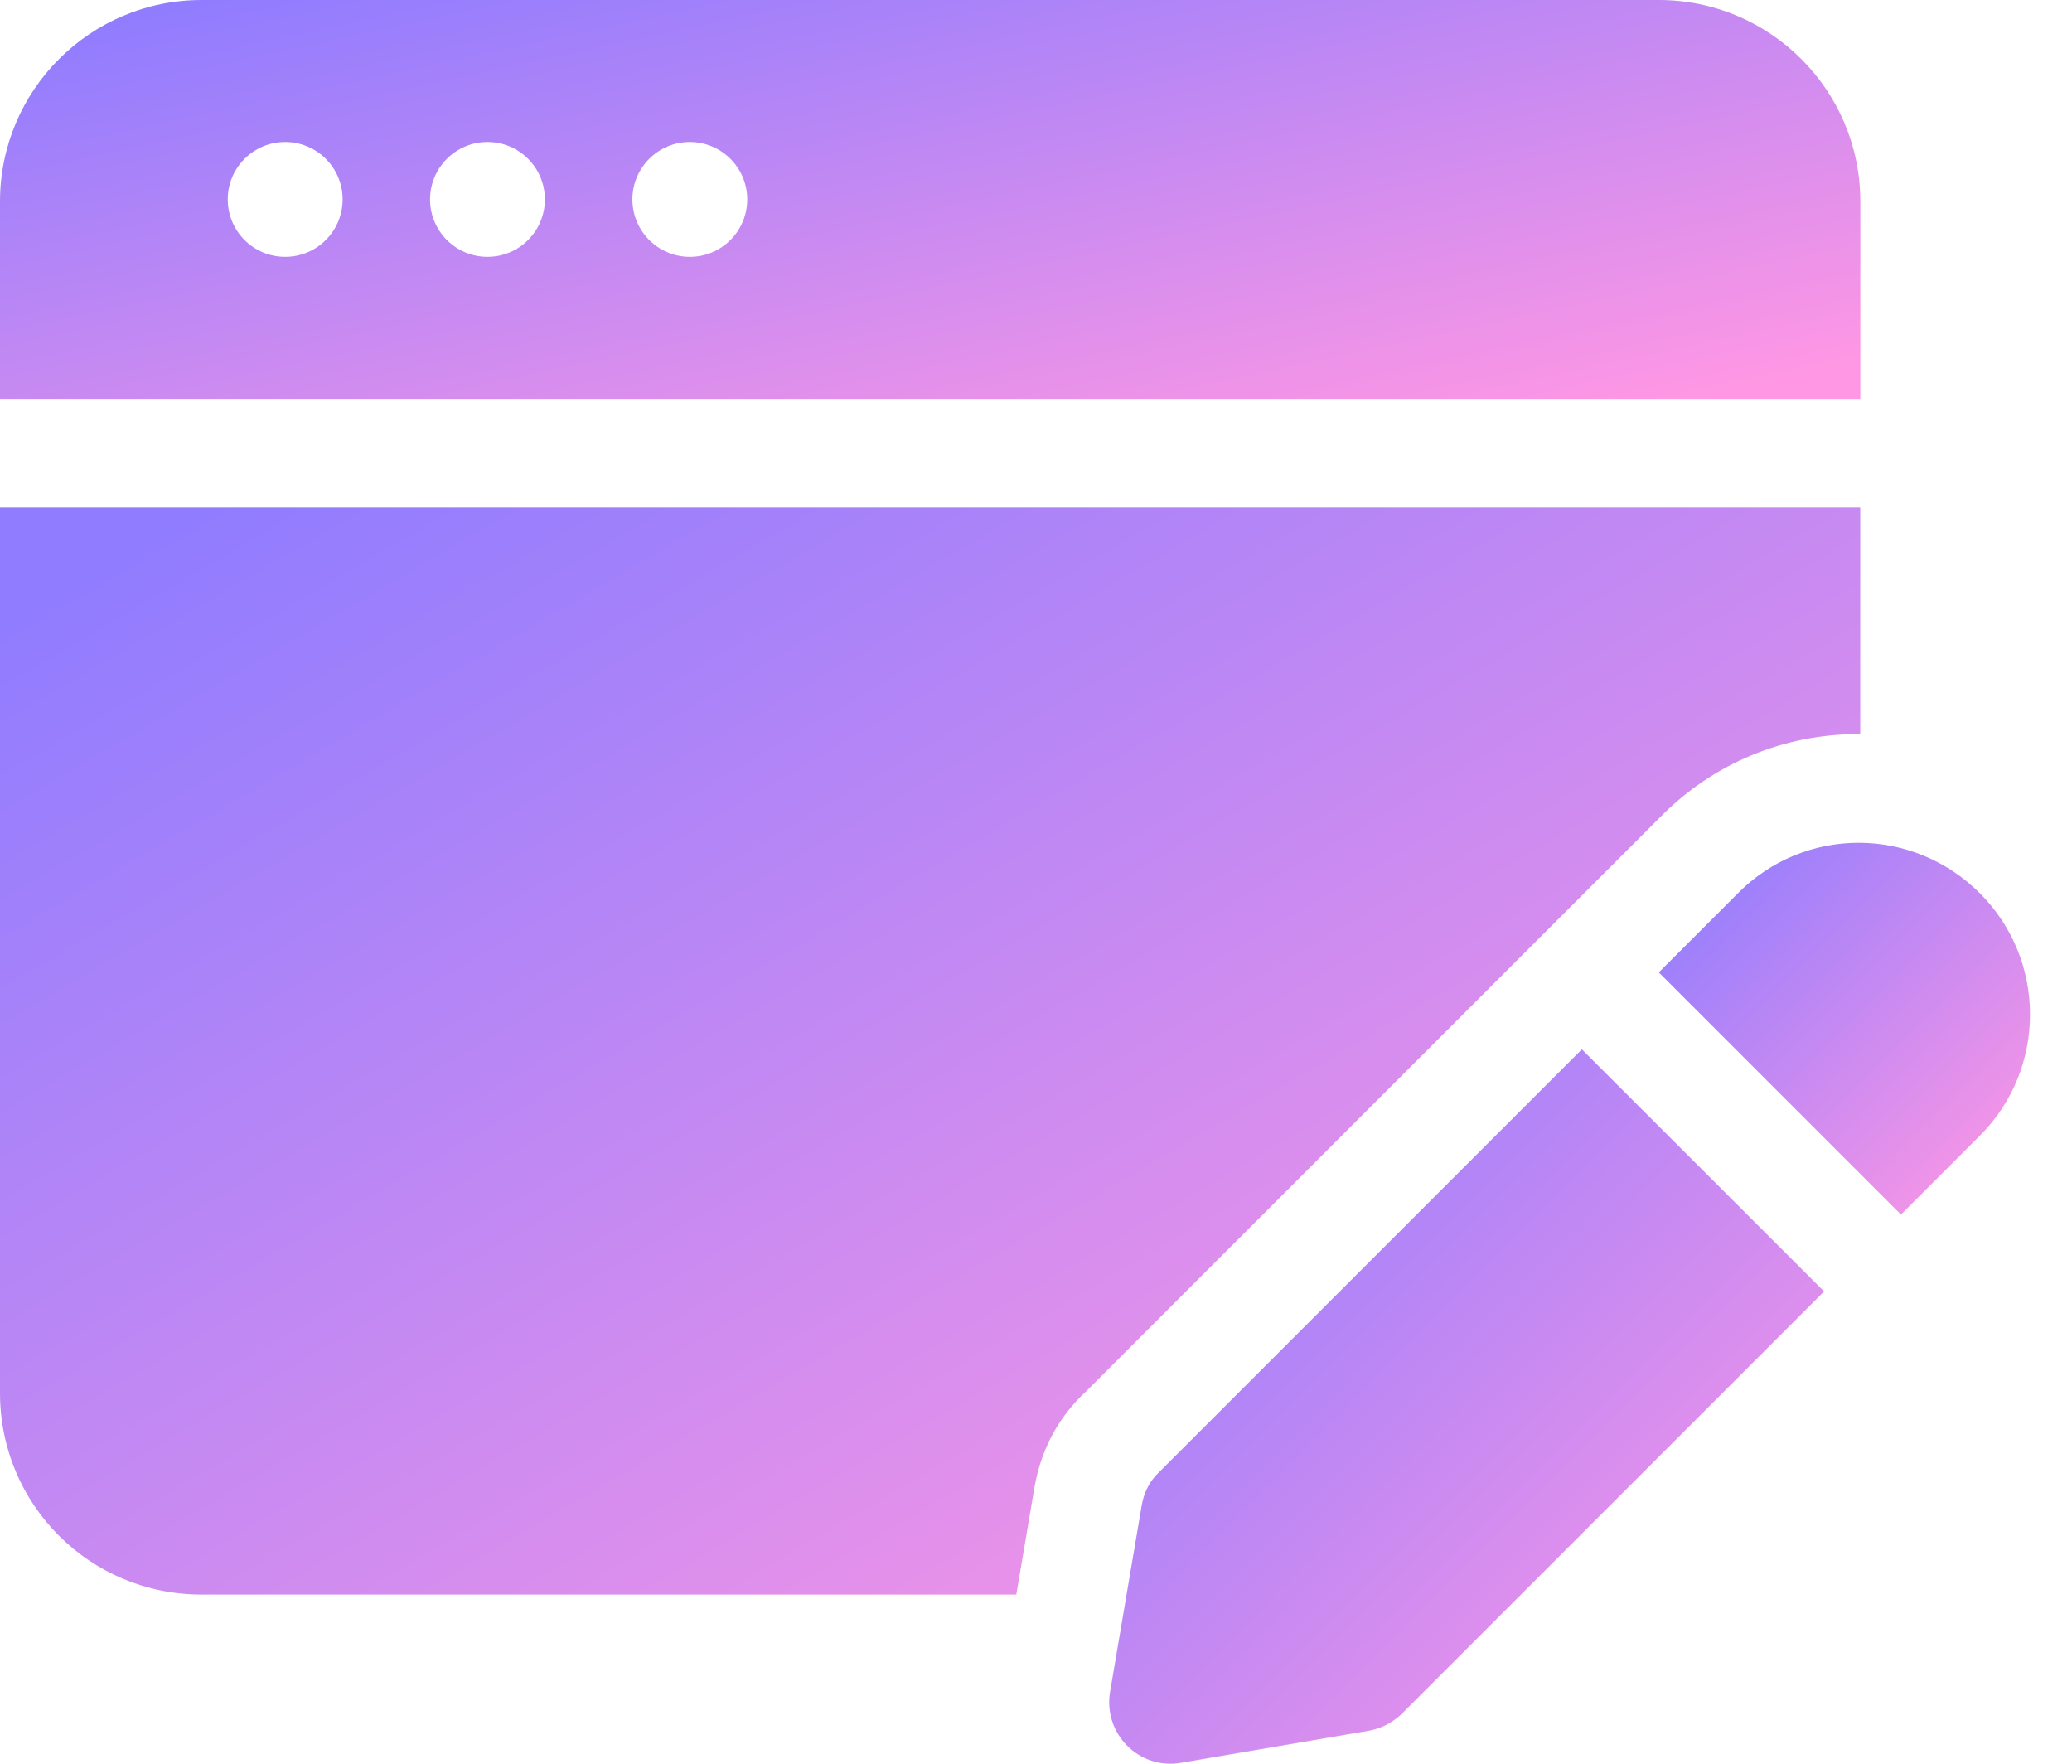 <svg width="47" height="40" viewBox="0 0 47 40" fill="none" xmlns="http://www.w3.org/2000/svg">
<path d="M37.627 0H4.572C2.056 0 0 2.039 0 4.572V9.045H42.199V4.572C42.199 2.039 40.143 0 37.627 0ZM6.468 5.825C5.748 5.825 5.166 5.241 5.166 4.522C5.166 3.804 5.749 3.22 6.468 3.22C7.187 3.22 7.772 3.802 7.772 4.522C7.772 5.243 7.188 5.825 6.468 5.825ZM11.058 5.825C10.338 5.825 9.755 5.241 9.755 4.522C9.755 3.804 10.339 3.22 11.058 3.22C11.778 3.22 12.36 3.804 12.36 4.522C12.36 5.241 11.778 5.825 11.058 5.825ZM15.648 5.825C14.928 5.825 14.345 5.241 14.345 4.522C14.345 3.804 14.929 3.22 15.648 3.22C16.366 3.22 16.95 3.804 16.95 4.522C16.95 5.241 16.368 5.825 15.648 5.825Z" fill="url(#paint0_linear_8_281)"/>
<path d="M35.882 23.798L26.296 33.384C26.082 33.582 25.951 33.845 25.901 34.124L25.178 38.384C25.03 39.321 25.836 40.143 26.789 39.979L31.032 39.255C31.328 39.206 31.575 39.074 31.789 38.877L41.377 29.289L35.882 23.798Z" fill="url(#paint1_linear_8_281)"/>
<path d="M23.469 33.71C23.621 32.863 24.017 32.131 24.62 31.572L34.138 22.053L37.673 18.518C38.862 17.315 40.458 16.648 42.158 16.648C42.171 16.648 42.184 16.651 42.197 16.651V11.512H0V31.592C0 34.124 2.039 36.164 4.572 36.164H23.053L23.469 33.71Z" fill="url(#paint2_linear_8_281)"/>
<path d="M44.913 20.261C43.383 18.731 40.933 18.731 39.42 20.261L37.627 22.053L43.12 27.546L44.913 25.753C46.426 24.241 46.426 21.774 44.913 20.261Z" fill="url(#paint3_linear_8_281)"/>
<defs>
<linearGradient id="paint0_linear_8_281" x1="3.617" y1="0.059" x2="7.017" y2="15.841" gradientUnits="userSpaceOnUse">
<stop stop-color="#8F7CFF"/>
<stop offset="1" stop-color="#FF97E4"/>
</linearGradient>
<linearGradient id="paint1_linear_8_281" x1="26.55" y1="23.905" x2="41.34" y2="38.634" gradientUnits="userSpaceOnUse">
<stop stop-color="#8F7CFF"/>
<stop offset="1" stop-color="#FF97E4"/>
</linearGradient>
<linearGradient id="paint2_linear_8_281" x1="3.617" y1="11.674" x2="23.268" y2="45.144" gradientUnits="userSpaceOnUse">
<stop stop-color="#8F7CFF"/>
<stop offset="1" stop-color="#FF97E4"/>
</linearGradient>
<linearGradient id="paint3_linear_8_281" x1="38.349" y1="19.169" x2="46.047" y2="26.817" gradientUnits="userSpaceOnUse">
<stop stop-color="#8F7CFF"/>
<stop offset="1" stop-color="#FF97E4"/>
</linearGradient>
</defs>
</svg>
